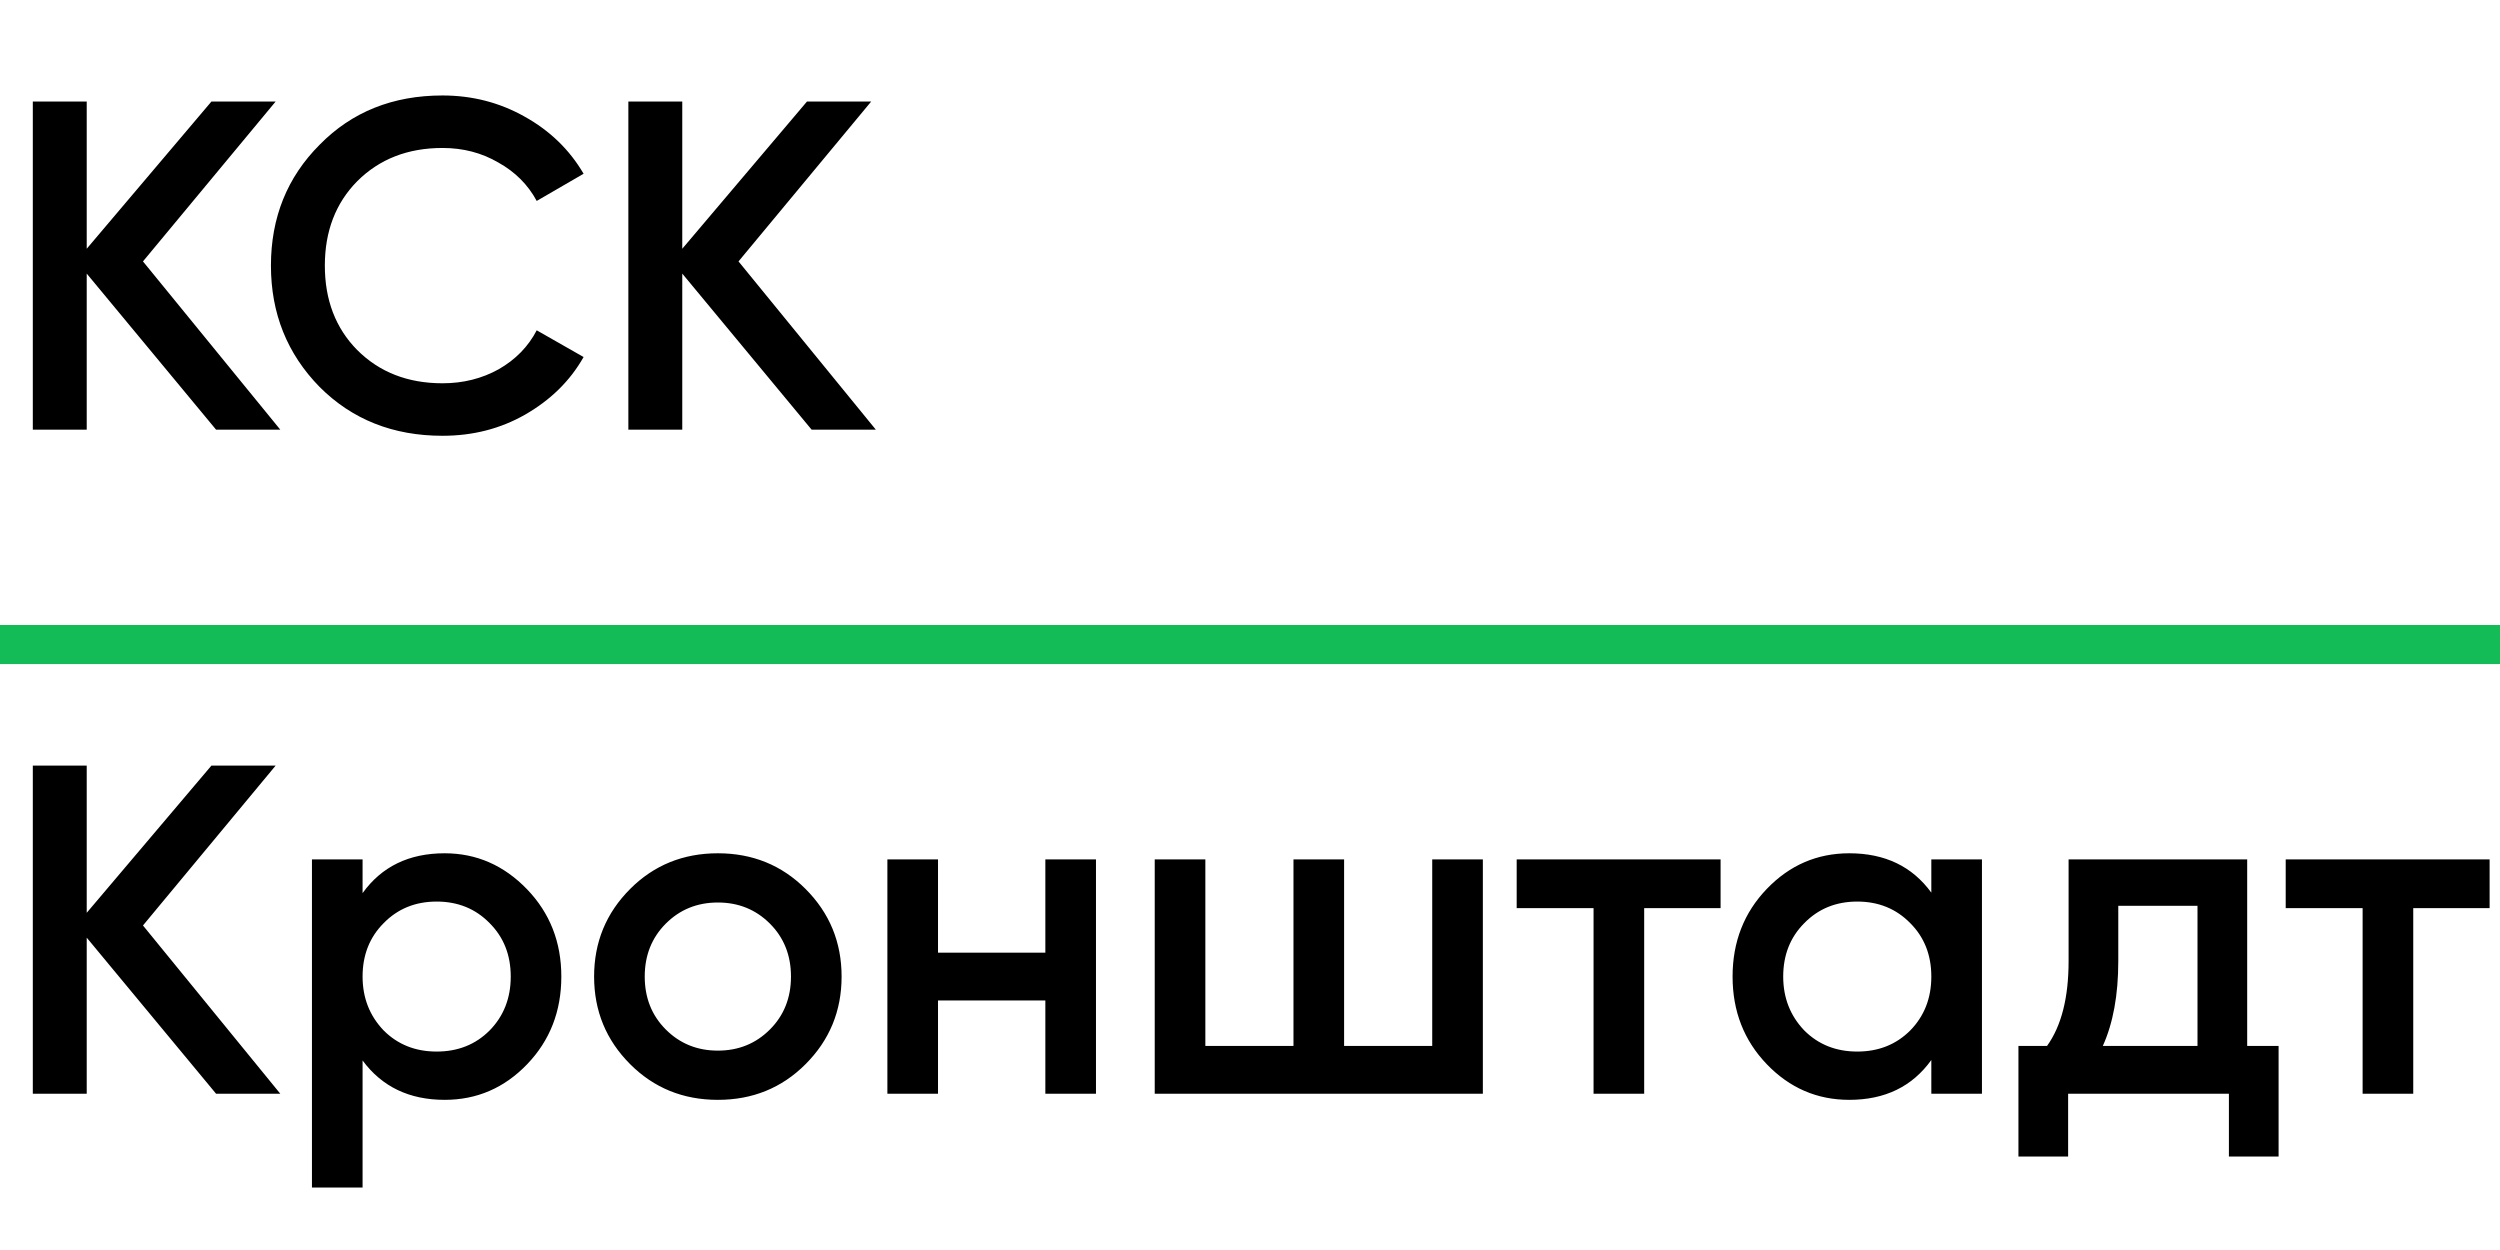 <?xml version="1.0" encoding="UTF-8"?> <svg xmlns="http://www.w3.org/2000/svg" width="64" height="32" viewBox="0 0 64 32" fill="none"> <path d="M3.66 6.692L7.176 11H5.532L2.22 7.004V11H0.84V2.6H2.22V6.368L5.412 2.6H7.056L3.66 6.692ZM11.328 11.156C10.064 11.156 9.016 10.74 8.184 9.908C7.352 9.06 6.936 8.024 6.936 6.8C6.936 5.568 7.352 4.536 8.184 3.704C9.008 2.864 10.056 2.444 11.328 2.444C12.088 2.444 12.788 2.624 13.428 2.984C14.076 3.344 14.58 3.832 14.94 4.448L13.74 5.144C13.516 4.728 13.188 4.4 12.756 4.16C12.332 3.912 11.856 3.788 11.328 3.788C10.44 3.788 9.712 4.072 9.144 4.64C8.592 5.2 8.316 5.92 8.316 6.8C8.316 7.68 8.592 8.4 9.144 8.96C9.712 9.528 10.44 9.812 11.328 9.812C11.856 9.812 12.336 9.692 12.768 9.452C13.2 9.204 13.524 8.872 13.74 8.456L14.94 9.14C14.596 9.748 14.096 10.24 13.44 10.616C12.808 10.976 12.104 11.156 11.328 11.156ZM18.906 6.692L22.422 11H20.778L17.466 7.004V11H16.086V2.6H17.466V6.368L20.658 2.6H22.302L18.906 6.692Z" fill="black"></path> <path d="M3.66 23.692L7.176 28H5.532L2.22 24.004V28H0.84V19.6H2.22V23.368L5.412 19.6H7.056L3.66 23.692ZM11.383 21.844C12.198 21.844 12.902 22.152 13.495 22.768C14.079 23.376 14.37 24.12 14.37 25C14.37 25.888 14.079 26.636 13.495 27.244C12.911 27.852 12.207 28.156 11.383 28.156C10.479 28.156 9.778 27.82 9.282 27.148V30.4H7.986V22H9.282V22.864C9.77 22.184 10.47 21.844 11.383 21.844ZM9.822 26.38C10.182 26.74 10.634 26.92 11.178 26.92C11.723 26.92 12.175 26.74 12.534 26.38C12.895 26.012 13.075 25.552 13.075 25C13.075 24.448 12.895 23.992 12.534 23.632C12.175 23.264 11.723 23.08 11.178 23.08C10.634 23.08 10.182 23.264 9.822 23.632C9.462 23.992 9.282 24.448 9.282 25C9.282 25.544 9.462 26.004 9.822 26.38ZM20.621 27.244C20.013 27.852 19.265 28.156 18.377 28.156C17.489 28.156 16.741 27.852 16.133 27.244C15.517 26.628 15.209 25.88 15.209 25C15.209 24.12 15.517 23.372 16.133 22.756C16.741 22.148 17.489 21.844 18.377 21.844C19.265 21.844 20.013 22.148 20.621 22.756C21.237 23.372 21.545 24.12 21.545 25C21.545 25.88 21.237 26.628 20.621 27.244ZM16.505 25C16.505 25.544 16.685 25.996 17.045 26.356C17.405 26.716 17.849 26.896 18.377 26.896C18.905 26.896 19.349 26.716 19.709 26.356C20.069 25.996 20.249 25.544 20.249 25C20.249 24.456 20.069 24.004 19.709 23.644C19.349 23.284 18.905 23.104 18.377 23.104C17.849 23.104 17.405 23.284 17.045 23.644C16.685 24.004 16.505 24.456 16.505 25ZM26.761 24.388V22H28.057V28H26.761V25.612H24.013V28H22.717V22H24.013V24.388H26.761ZM36.665 26.776V22H37.961V28H29.561V22H30.857V26.776H33.113V22H34.409V26.776H36.665ZM38.827 22H44.047V23.248H42.091V28H40.795V23.248H38.827V22ZM49.442 22.852V22H50.738V28H49.442V27.136C48.954 27.816 48.254 28.156 47.342 28.156C46.518 28.156 45.814 27.852 45.23 27.244C44.646 26.636 44.354 25.888 44.354 25C44.354 24.112 44.646 23.364 45.23 22.756C45.814 22.148 46.518 21.844 47.342 21.844C48.254 21.844 48.954 22.18 49.442 22.852ZM46.19 26.38C46.55 26.74 47.002 26.92 47.546 26.92C48.09 26.92 48.542 26.74 48.902 26.38C49.262 26.012 49.442 25.552 49.442 25C49.442 24.448 49.262 23.992 48.902 23.632C48.542 23.264 48.09 23.08 47.546 23.08C47.002 23.08 46.55 23.264 46.19 23.632C45.83 23.992 45.65 24.448 45.65 25C45.65 25.544 45.83 26.004 46.19 26.38ZM57.528 22V26.776H58.332V29.608H57.06V28H52.944V29.608H51.672V26.776H52.404C52.772 26.264 52.956 25.54 52.956 24.604V22H57.528ZM53.832 26.776H56.256V23.188H54.228V24.604C54.228 25.468 54.096 26.192 53.832 26.776ZM58.514 22H63.734V23.248H61.779V28H60.483V23.248H58.514V22Z" fill="black"></path> <line y1="16.5" x2="64" y2="16.5" stroke="#13BC57"></line> </svg> 